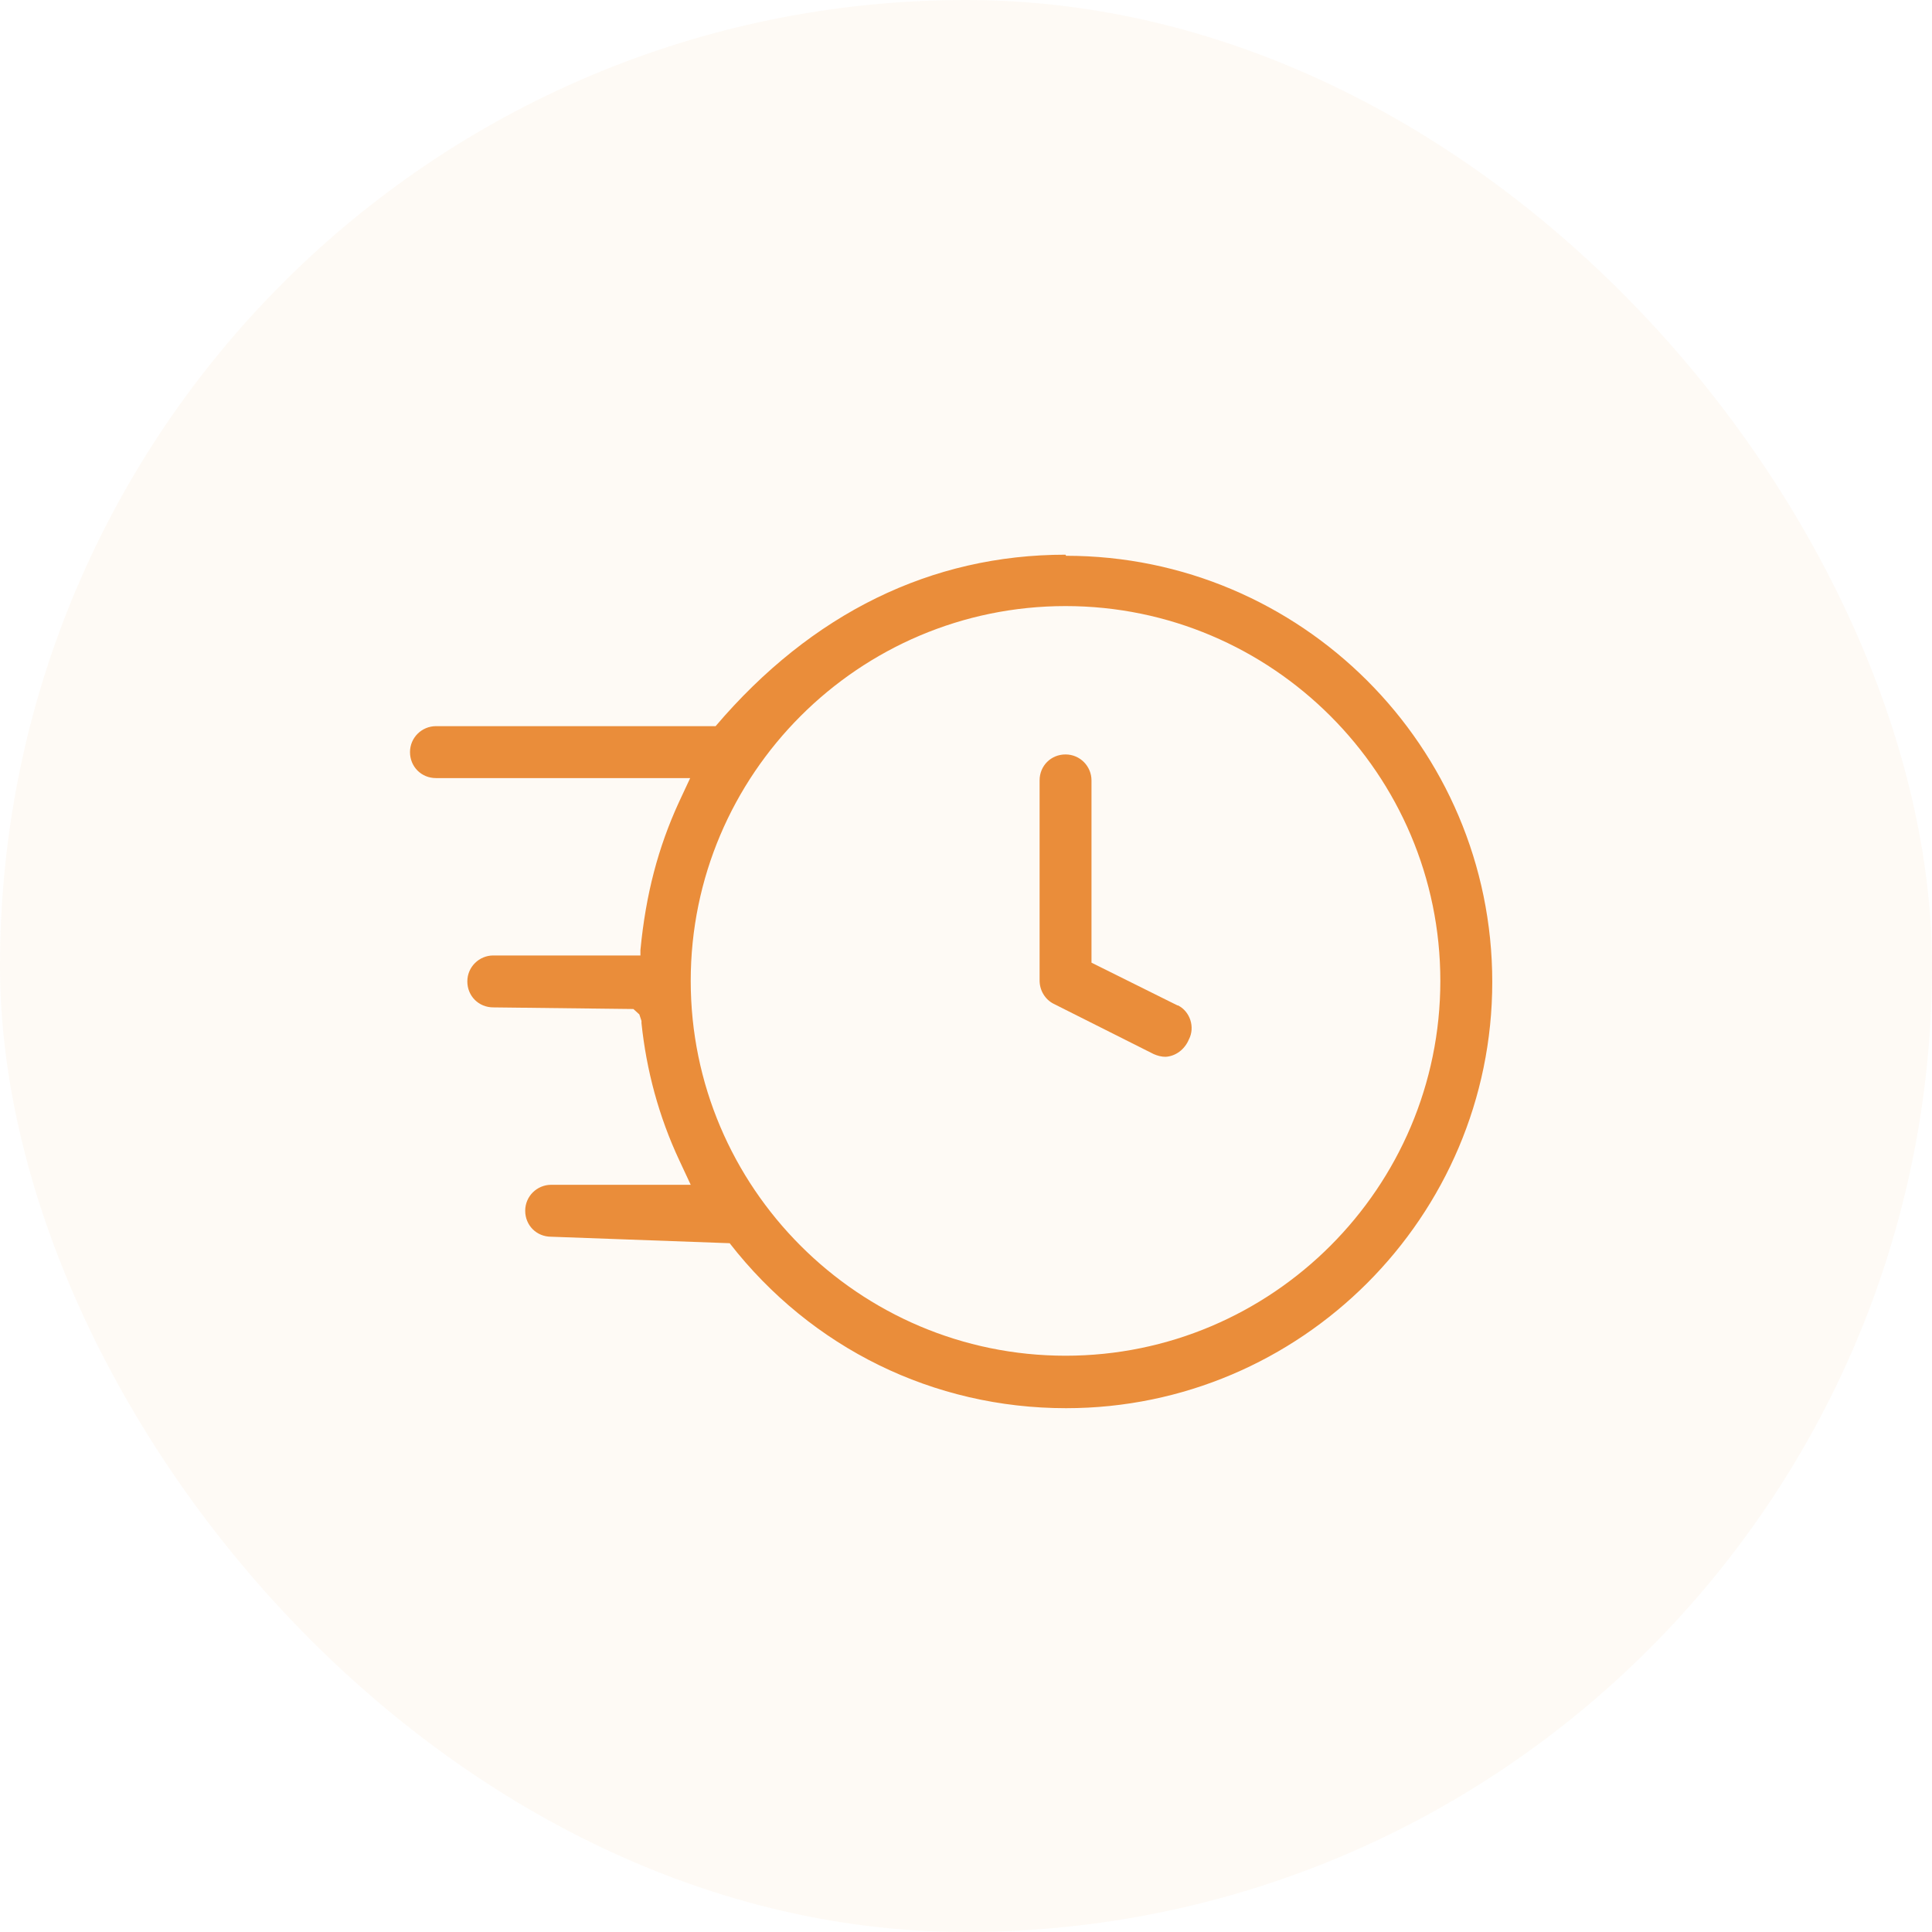 <svg xmlns="http://www.w3.org/2000/svg" width="64" height="64" viewBox="0 0 64 64" fill="none"><rect width="64" height="64" rx="32" fill="#EA8D3A" fill-opacity="0.05"></rect><path d="M39.006 33.306L36.157 31.89V25.852C36.157 25.386 35.781 24.992 35.297 24.992C34.814 24.992 34.438 25.368 34.438 25.852V32.481C34.438 32.804 34.617 33.108 34.903 33.252L38.218 34.918C38.343 34.972 38.469 35.008 38.612 35.008C38.935 34.99 39.239 34.775 39.383 34.434C39.597 34.022 39.418 33.503 39.024 33.306H39.006Z" fill="#EA8D3A"></path><path d="M35.297 18.375C30.854 18.375 26.894 20.31 23.705 24.055H14.442C13.976 24.055 13.582 24.431 13.582 24.915C13.582 25.398 13.958 25.775 14.442 25.775H22.863L22.487 26.581C21.806 28.068 21.394 29.609 21.215 31.472V31.651H16.341C15.875 31.651 15.481 32.028 15.481 32.511C15.481 32.995 15.857 33.371 16.341 33.371L20.982 33.425L21.179 33.604L21.25 33.819V33.891C21.412 35.45 21.824 36.99 22.505 38.442L22.881 39.248H18.258C17.792 39.248 17.398 39.624 17.398 40.108C17.398 40.592 17.774 40.968 18.258 40.968L24.171 41.183C26.876 44.659 30.925 46.648 35.315 46.648C43.091 46.648 49.433 40.305 49.433 32.529C49.433 24.735 43.091 18.411 35.315 18.411L35.297 18.375ZM35.297 44.91C28.453 44.91 22.881 39.337 22.881 32.493C22.881 25.649 28.453 20.077 35.297 20.077C42.141 20.077 47.713 25.649 47.713 32.493C47.713 39.337 42.141 44.91 35.297 44.91Z" fill="#EA8D3A"></path></svg>
